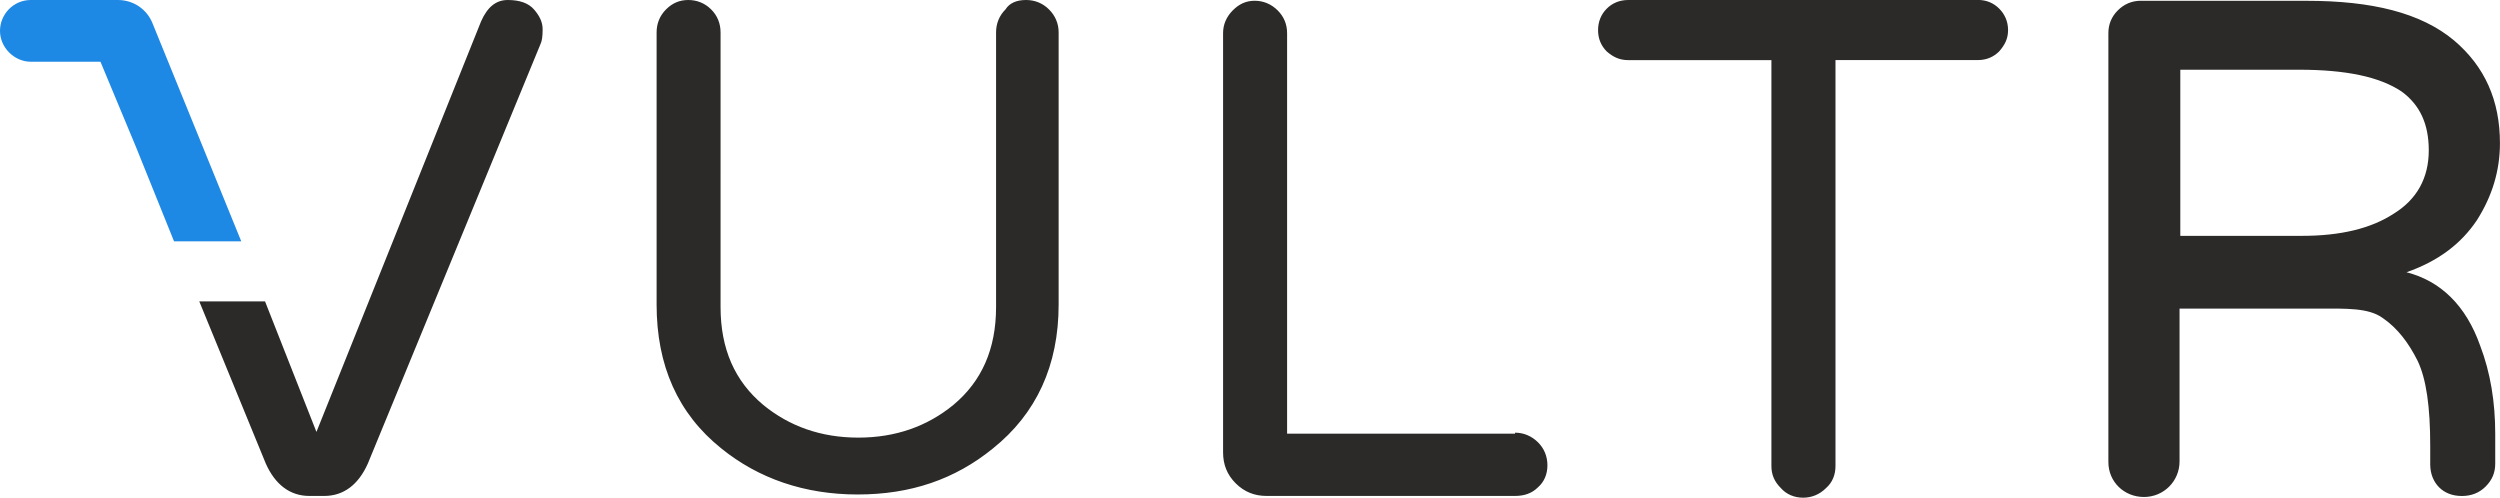 <svg xmlns="http://www.w3.org/2000/svg" id="Layer_1" viewBox="0 0 429.94 85.59"><path d="M26.26,4.08h0c-.95-2.45-3.27-4.08-5.99-4.08H5.31C2.31,0,0,2.45,0,5.31s2.45,5.31,5.31,5.31h11.97l6.12,14.69,6.53,16.19h11.56L26.26,4.08Z" style="fill:#1e88e5;"></path><path d="M87.33,0c-2.04,0-3.5,1.21-4.59,3.66l-28.32,70.62-8.84-22.45h-11.31l11.44,27.89c1.63,3.67,4.22,5.57,7.48,5.57h2.59c3.27,0,5.85-1.9,7.48-5.57L92.94,7.61c.27-.54.38-1.37.38-2.59s-.54-2.31-1.49-3.4c-.95-1.09-2.47-1.62-4.51-1.62ZM118.37,0c-1.5,0-2.74.53-3.83,1.62-1.09,1.09-1.62,2.46-1.62,3.95v46.81c0,10.48,3.66,18.76,11.14,24.75,6.39,5.17,14.31,7.91,23.43,7.91s16.73-2.6,23.26-7.91c7.48-5.99,11.31-14.27,11.31-24.75V5.57c0-1.5-.57-2.87-1.66-3.95-1.09-1.09-2.46-1.62-3.95-1.62-1.63,0-2.85.53-3.53,1.62-1.09,1.09-1.62,2.46-1.62,3.95v47.24c0,7.21-2.46,12.76-7.36,16.84-4.49,3.67-9.93,5.61-16.33,5.61s-11.84-1.94-16.33-5.61c-4.9-4.08-7.36-9.63-7.36-16.84V5.57c0-1.5-.53-2.87-1.62-3.95-1.09-1.09-2.46-1.62-3.95-1.62ZM280.02,0c-1.5,0-2.75.54-3.7,1.49s-1.49,2.2-1.49,3.7.54,2.7,1.49,3.66c1.09.95,2.2,1.49,3.7,1.49h24.62v69.81c0,1.5.53,2.7,1.62,3.78.95,1.09,2.33,1.66,3.83,1.66s2.87-.57,3.95-1.66c1.09-.95,1.62-2.29,1.62-3.78V10.33h24.49c1.5,0,2.7-.54,3.66-1.49.95-1.09,1.53-2.16,1.53-3.66s-.58-2.75-1.53-3.7-2.16-1.49-3.66-1.49h-60.12ZM215.78.13c-1.5,0-2.7.57-3.78,1.66s-1.66,2.41-1.66,3.91v72.11c0,2.04.67,3.82,2.17,5.31,1.5,1.5,3.27,2.17,5.31,2.17h42.73c1.5,0,2.87-.4,3.95-1.49,1.09-.95,1.62-2.29,1.62-3.78s-.53-2.87-1.62-3.95-2.46-1.66-3.95-1.66v.17h-39.2V5.7c0-1.5-.53-2.82-1.62-3.91-1.09-1.09-2.46-1.66-3.95-1.66ZM368.16.13c-1.5,0-2.87.57-3.95,1.66-1.09,1.09-1.62,2.41-1.62,3.91v73.77c0,3.4,2.72,6,6.12,6s6.12-2.72,6.12-6.12v-26.28h24.06c4.63,0,8.44-.15,10.88,1.62,2.59,1.77,4.5,4.36,6,7.36,1.5,3.13,2.17,7.92,2.17,14.58v3.23c0,1.63.58,3,1.53,3.95.95.95,2.28,1.49,3.91,1.49s2.99-.53,4.08-1.62c1.09-1.09,1.66-2.32,1.66-3.95v-5.14c0-5.44-.82-10.51-2.59-15.14-2.45-6.94-6.82-11.13-12.67-12.63,5.44-1.9,9.4-4.89,12.12-8.97,2.59-4.08,3.95-8.46,3.95-13.22,0-7.35-2.6-13.2-7.91-17.69-5.71-4.76-14.14-6.8-25.3-6.8h-28.57ZM374.96,11.99h20.41c8.03,0,13.88,1.2,17.69,3.78,3.13,2.31,4.63,5.59,4.63,10.08,0,4.76-2.05,8.44-6,10.88-3.95,2.59-9.24,3.83-15.77,3.83h-20.96V11.99Z" style="fill:#2b2a29;"></path></svg>